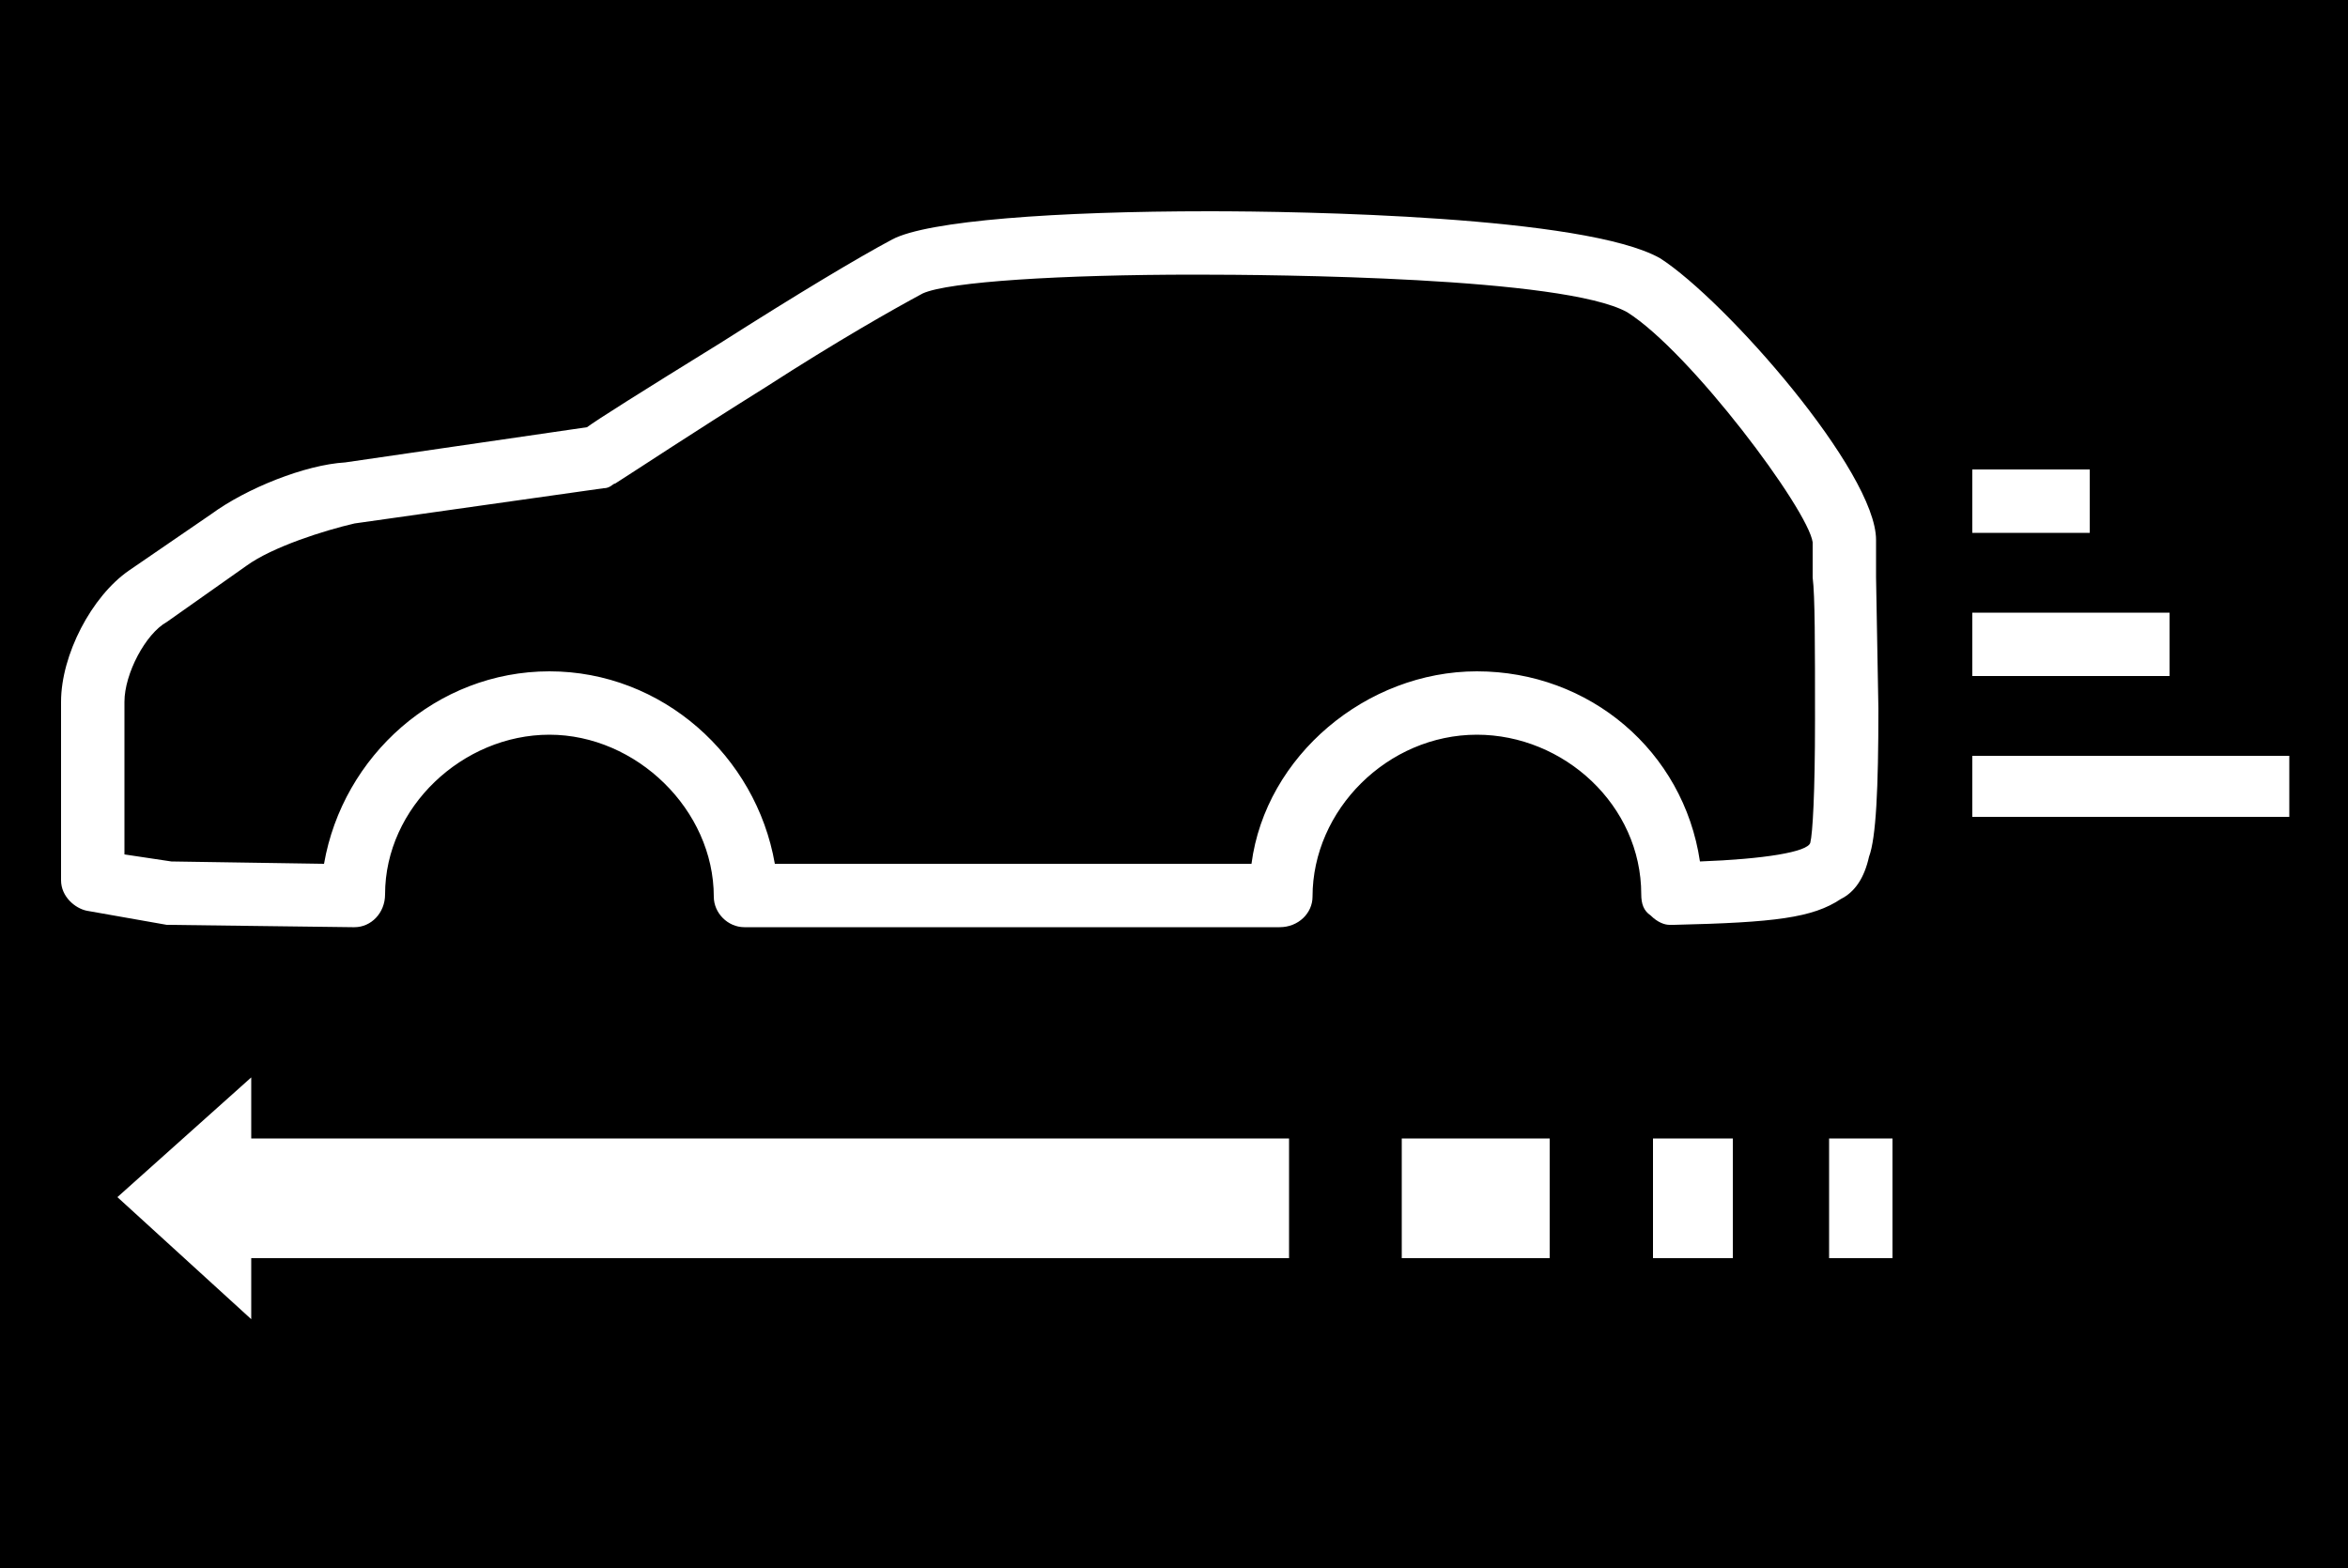 <?xml version="1.0" encoding="UTF-8" standalone="no"?>
<svg
   version="1.1"
   viewBox="0 0 1000 668"
   id="svg6"
   sodipodi:docname="U+E5A0_NuN-N.svg"
   width="1000"
   height="668"
   xmlns:inkscape="http://www.inkscape.org/namespaces/inkscape"
   xmlns:sodipodi="http://sodipodi.sourceforge.net/DTD/sodipodi-0.dtd"
   xmlns="http://www.w3.org/2000/svg"
   xmlns:svg="http://www.w3.org/2000/svg">
  <defs
     id="defs10" />
  <sodipodi:namedview
     id="namedview8"
     pagecolor="#ffffff"
     bordercolor="#666666"
     borderopacity="1.0"
     inkscape:pageshadow="2"
     inkscape:pageopacity="0.0"
     inkscape:pagecheckerboard="0" />
  <g
     transform="matrix(1,0,0,-1,-10,568)"
     id="g4">
    <path
       fill="currentColor"
       d="M 10,568 H 1010 V -100 H 10 Z M 36,193 c 0,-7 6,-12 11,-13 l 34,-6 79,-1 h 1 c 7,0 13,6 13,14 0,37 33,68 70,68 37,0 70,-32 70,-69 0,-7 6,-13 13,-13 h 228 c 8,0 14,6 14,13 0,37 32,69 70,69 37,0 70,-30 70,-68 0,-4 1,-7 4,-9 3,-3 6,-4 8,-4 h 2 c 43,1 59,3 71,11 6,3 10,9 12,18 3,8 4,29 4,63 l -1,56 v 16 c 0,29 -64,102 -92,120 -32,18 -153,20 -192,20 -65,0 -120,-4 -135,-12 -15,-8 -40,-23 -73,-44 -34,-21 -53,-33 -57,-36 L 157,371 c -17,-1 -42,-11 -57,-22 L 65,325 C 49,314 36,289 36,269 Z m 47,8 -20,3 v 65 c 0,12 9,29 18,34 l 34,24 c 11,8 33,15 46,18 l 106,15 c 3,0 4,2 5,2 11,7 32,21 64,41 31,20 54,33 67,40 11,5 59,8 116,8 34,0 157,-1 184,-16 27,-17 77,-84 79,-98 v -15 c 1,-8 1,-28 1,-61 0,-31 -1,-48 -2,-52 -1,-4 -20,-7 -47,-8 -7,47 -47,81 -95,81 -47,0 -90,-36 -96,-82 H 340 c -8,46 -48,82 -96,82 -48,0 -88,-36 -96,-82 z m 767,140 h 50 v 27 h -50 z m 0,-61 h 84 v 27 h -84 z m 0,-60 h 135 v 26 H 850 Z M 117,109 60,58 117,6 V 32 H 559 V 83 H 117 Z M 607,32 h 63 V 83 H 607 Z M 748,83 H 714 V 32 h 34 z m 68,0 H 789 V 32 h 27 z"
       id="path2" />
  </g>
</svg>
